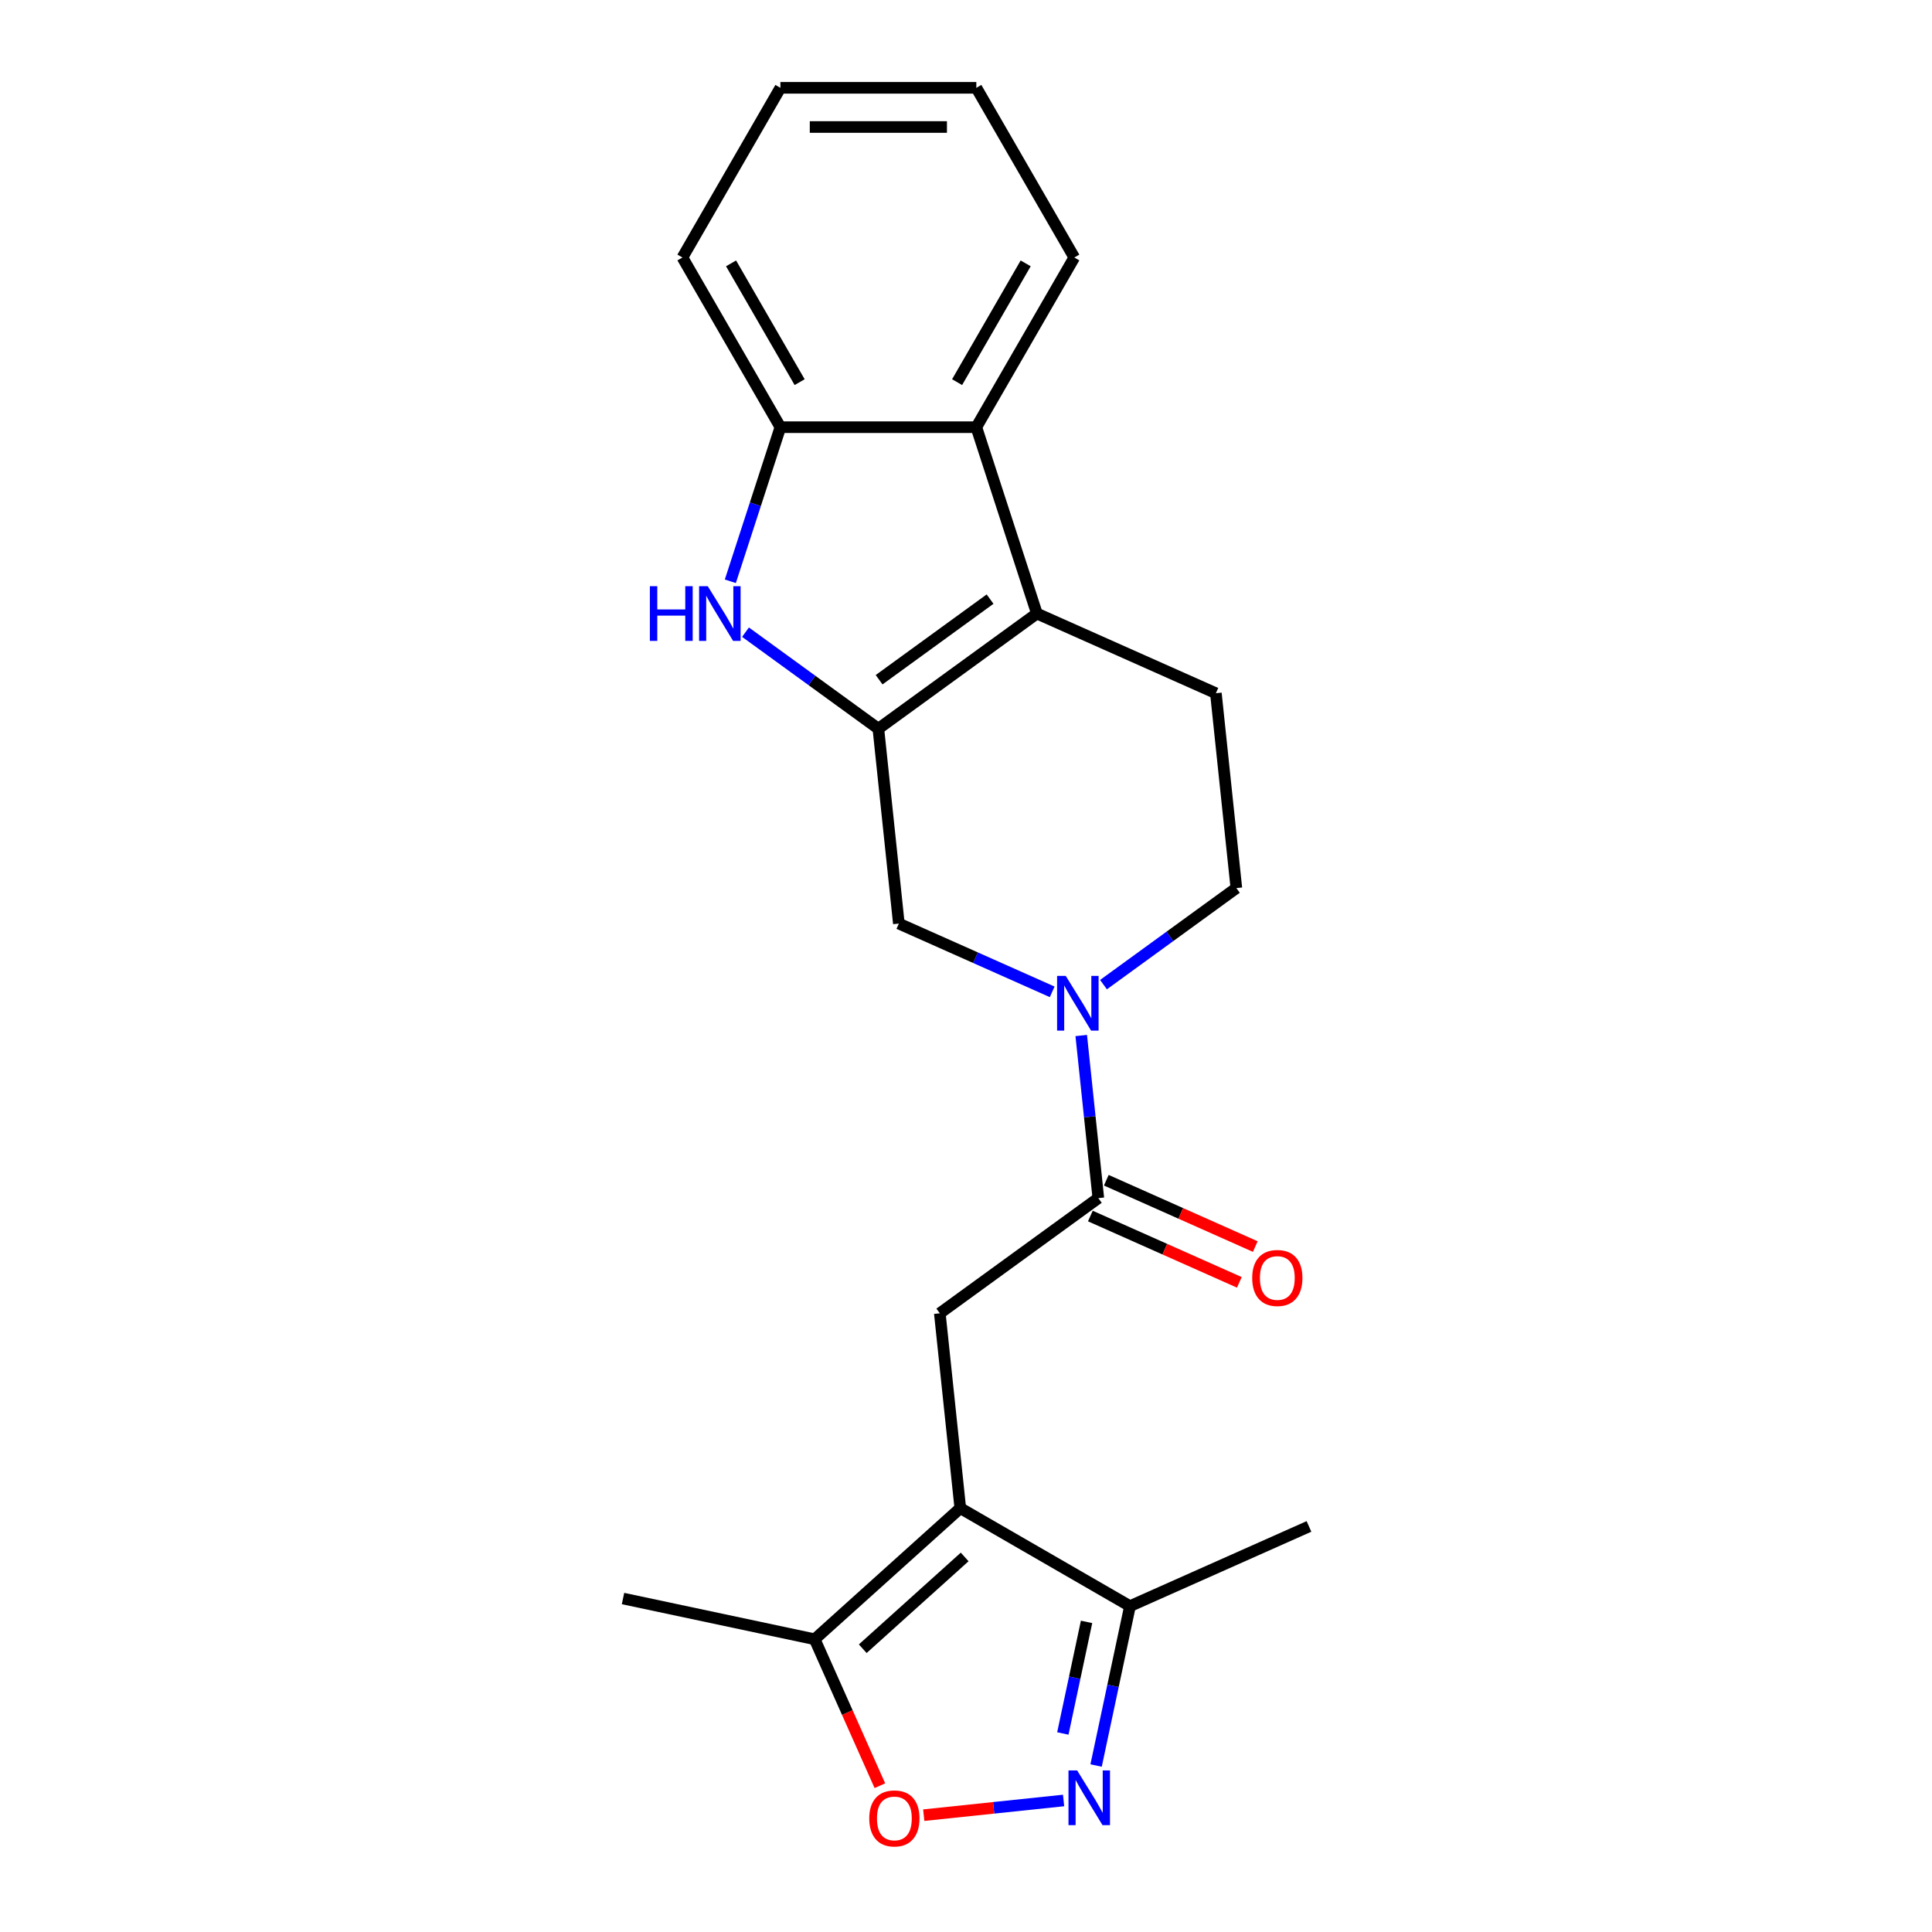 <?xml version='1.0' encoding='iso-8859-1'?>
<svg version='1.1' baseProfile='full'
              xmlns='http://www.w3.org/2000/svg'
                      xmlns:rdkit='http://www.rdkit.org/xml'
                      xmlns:xlink='http://www.w3.org/1999/xlink'
                  xml:space='preserve'
width='1000px' height='1000px' viewBox='0 0 1000 1000'>
<!-- END OF HEADER -->
<rect style='opacity:1.0;fill:#FFFFFF;stroke:none' width='1000' height='1000' x='0' y='0'> </rect>
<path class='bond-1' d='M 454.641,377.177 L 536.689,317.566' style='fill:none;fill-rule:evenodd;stroke:#000000;stroke-width:6px;stroke-linecap:butt;stroke-linejoin:miter;stroke-opacity:1' />
<path class='bond-1' d='M 455.026,351.826 L 512.459,310.098' style='fill:none;fill-rule:evenodd;stroke:#000000;stroke-width:6px;stroke-linecap:butt;stroke-linejoin:miter;stroke-opacity:1' />
<path class='bond-2' d='M 454.641,377.177 L 420.255,352.194' style='fill:none;fill-rule:evenodd;stroke:#000000;stroke-width:6px;stroke-linecap:butt;stroke-linejoin:miter;stroke-opacity:1' />
<path class='bond-2' d='M 420.255,352.194 L 385.869,327.211' style='fill:none;fill-rule:evenodd;stroke:#0000FF;stroke-width:6px;stroke-linecap:butt;stroke-linejoin:miter;stroke-opacity:1' />
<path class='bond-11' d='M 454.641,377.177 L 465.242,478.038' style='fill:none;fill-rule:evenodd;stroke:#000000;stroke-width:6px;stroke-linecap:butt;stroke-linejoin:miter;stroke-opacity:1' />
<path class='bond-0' d='M 497.045,780.621 L 486.444,679.76' style='fill:none;fill-rule:evenodd;stroke:#000000;stroke-width:6px;stroke-linecap:butt;stroke-linejoin:miter;stroke-opacity:1' />
<path class='bond-9' d='M 497.045,780.621 L 421.678,848.482' style='fill:none;fill-rule:evenodd;stroke:#000000;stroke-width:6px;stroke-linecap:butt;stroke-linejoin:miter;stroke-opacity:1' />
<path class='bond-9' d='M 499.312,805.873 L 446.555,853.376' style='fill:none;fill-rule:evenodd;stroke:#000000;stroke-width:6px;stroke-linecap:butt;stroke-linejoin:miter;stroke-opacity:1' />
<path class='bond-12' d='M 497.045,780.621 L 584.874,831.329' style='fill:none;fill-rule:evenodd;stroke:#000000;stroke-width:6px;stroke-linecap:butt;stroke-linejoin:miter;stroke-opacity:1' />
<path class='bond-8' d='M 536.689,317.566 L 505.349,221.113' style='fill:none;fill-rule:evenodd;stroke:#000000;stroke-width:6px;stroke-linecap:butt;stroke-linejoin:miter;stroke-opacity:1' />
<path class='bond-13' d='M 536.689,317.566 L 629.337,358.816' style='fill:none;fill-rule:evenodd;stroke:#000000;stroke-width:6px;stroke-linecap:butt;stroke-linejoin:miter;stroke-opacity:1' />
<path class='bond-10' d='M 378.018,300.87 L 390.976,260.992' style='fill:none;fill-rule:evenodd;stroke:#0000FF;stroke-width:6px;stroke-linecap:butt;stroke-linejoin:miter;stroke-opacity:1' />
<path class='bond-10' d='M 390.976,260.992 L 403.933,221.113' style='fill:none;fill-rule:evenodd;stroke:#000000;stroke-width:6px;stroke-linecap:butt;stroke-linejoin:miter;stroke-opacity:1' />
<path class='bond-3' d='M 544.615,513.377 L 504.929,495.708' style='fill:none;fill-rule:evenodd;stroke:#0000FF;stroke-width:6px;stroke-linecap:butt;stroke-linejoin:miter;stroke-opacity:1' />
<path class='bond-3' d='M 504.929,495.708 L 465.242,478.038' style='fill:none;fill-rule:evenodd;stroke:#000000;stroke-width:6px;stroke-linecap:butt;stroke-linejoin:miter;stroke-opacity:1' />
<path class='bond-5' d='M 559.645,535.983 L 564.068,578.066' style='fill:none;fill-rule:evenodd;stroke:#0000FF;stroke-width:6px;stroke-linecap:butt;stroke-linejoin:miter;stroke-opacity:1' />
<path class='bond-5' d='M 564.068,578.066 L 568.492,620.149' style='fill:none;fill-rule:evenodd;stroke:#000000;stroke-width:6px;stroke-linecap:butt;stroke-linejoin:miter;stroke-opacity:1' />
<path class='bond-14' d='M 571.166,509.643 L 605.552,484.66' style='fill:none;fill-rule:evenodd;stroke:#0000FF;stroke-width:6px;stroke-linecap:butt;stroke-linejoin:miter;stroke-opacity:1' />
<path class='bond-14' d='M 605.552,484.66 L 639.938,459.677' style='fill:none;fill-rule:evenodd;stroke:#000000;stroke-width:6px;stroke-linecap:butt;stroke-linejoin:miter;stroke-opacity:1' />
<path class='bond-4' d='M 567.337,913.834 L 576.106,872.581' style='fill:none;fill-rule:evenodd;stroke:#0000FF;stroke-width:6px;stroke-linecap:butt;stroke-linejoin:miter;stroke-opacity:1' />
<path class='bond-4' d='M 576.106,872.581 L 584.874,831.329' style='fill:none;fill-rule:evenodd;stroke:#000000;stroke-width:6px;stroke-linecap:butt;stroke-linejoin:miter;stroke-opacity:1' />
<path class='bond-4' d='M 550.128,897.241 L 556.266,868.364' style='fill:none;fill-rule:evenodd;stroke:#0000FF;stroke-width:6px;stroke-linecap:butt;stroke-linejoin:miter;stroke-opacity:1' />
<path class='bond-4' d='M 556.266,868.364 L 562.403,839.488' style='fill:none;fill-rule:evenodd;stroke:#000000;stroke-width:6px;stroke-linecap:butt;stroke-linejoin:miter;stroke-opacity:1' />
<path class='bond-25' d='M 550.513,931.925 L 514.321,935.728' style='fill:none;fill-rule:evenodd;stroke:#0000FF;stroke-width:6px;stroke-linecap:butt;stroke-linejoin:miter;stroke-opacity:1' />
<path class='bond-25' d='M 514.321,935.728 L 478.129,939.532' style='fill:none;fill-rule:evenodd;stroke:#FF0000;stroke-width:6px;stroke-linecap:butt;stroke-linejoin:miter;stroke-opacity:1' />
<path class='bond-6' d='M 568.492,620.149 L 486.444,679.76' style='fill:none;fill-rule:evenodd;stroke:#000000;stroke-width:6px;stroke-linecap:butt;stroke-linejoin:miter;stroke-opacity:1' />
<path class='bond-15' d='M 564.367,629.414 L 602.923,646.58' style='fill:none;fill-rule:evenodd;stroke:#000000;stroke-width:6px;stroke-linecap:butt;stroke-linejoin:miter;stroke-opacity:1' />
<path class='bond-15' d='M 602.923,646.58 L 641.48,663.747' style='fill:none;fill-rule:evenodd;stroke:#FF0000;stroke-width:6px;stroke-linecap:butt;stroke-linejoin:miter;stroke-opacity:1' />
<path class='bond-15' d='M 572.617,610.884 L 611.173,628.05' style='fill:none;fill-rule:evenodd;stroke:#000000;stroke-width:6px;stroke-linecap:butt;stroke-linejoin:miter;stroke-opacity:1' />
<path class='bond-15' d='M 611.173,628.05 L 649.73,645.217' style='fill:none;fill-rule:evenodd;stroke:#FF0000;stroke-width:6px;stroke-linecap:butt;stroke-linejoin:miter;stroke-opacity:1' />
<path class='bond-7' d='M 455.423,924.275 L 438.55,886.378' style='fill:none;fill-rule:evenodd;stroke:#FF0000;stroke-width:6px;stroke-linecap:butt;stroke-linejoin:miter;stroke-opacity:1' />
<path class='bond-7' d='M 438.55,886.378 L 421.678,848.482' style='fill:none;fill-rule:evenodd;stroke:#000000;stroke-width:6px;stroke-linecap:butt;stroke-linejoin:miter;stroke-opacity:1' />
<path class='bond-16' d='M 505.349,221.113 L 556.058,133.284' style='fill:none;fill-rule:evenodd;stroke:#000000;stroke-width:6px;stroke-linecap:butt;stroke-linejoin:miter;stroke-opacity:1' />
<path class='bond-16' d='M 495.39,197.797 L 530.886,136.317' style='fill:none;fill-rule:evenodd;stroke:#000000;stroke-width:6px;stroke-linecap:butt;stroke-linejoin:miter;stroke-opacity:1' />
<path class='bond-22' d='M 505.349,221.113 L 403.933,221.113' style='fill:none;fill-rule:evenodd;stroke:#000000;stroke-width:6px;stroke-linecap:butt;stroke-linejoin:miter;stroke-opacity:1' />
<path class='bond-18' d='M 421.678,848.482 L 322.477,827.396' style='fill:none;fill-rule:evenodd;stroke:#000000;stroke-width:6px;stroke-linecap:butt;stroke-linejoin:miter;stroke-opacity:1' />
<path class='bond-17' d='M 403.933,221.113 L 353.225,133.284' style='fill:none;fill-rule:evenodd;stroke:#000000;stroke-width:6px;stroke-linecap:butt;stroke-linejoin:miter;stroke-opacity:1' />
<path class='bond-17' d='M 413.893,197.797 L 378.397,136.317' style='fill:none;fill-rule:evenodd;stroke:#000000;stroke-width:6px;stroke-linecap:butt;stroke-linejoin:miter;stroke-opacity:1' />
<path class='bond-19' d='M 584.874,831.329 L 677.523,790.079' style='fill:none;fill-rule:evenodd;stroke:#000000;stroke-width:6px;stroke-linecap:butt;stroke-linejoin:miter;stroke-opacity:1' />
<path class='bond-23' d='M 629.337,358.816 L 639.938,459.677' style='fill:none;fill-rule:evenodd;stroke:#000000;stroke-width:6px;stroke-linecap:butt;stroke-linejoin:miter;stroke-opacity:1' />
<path class='bond-20' d='M 556.058,133.284 L 505.349,45.455' style='fill:none;fill-rule:evenodd;stroke:#000000;stroke-width:6px;stroke-linecap:butt;stroke-linejoin:miter;stroke-opacity:1' />
<path class='bond-21' d='M 353.225,133.284 L 403.933,45.455' style='fill:none;fill-rule:evenodd;stroke:#000000;stroke-width:6px;stroke-linecap:butt;stroke-linejoin:miter;stroke-opacity:1' />
<path class='bond-24' d='M 505.349,45.455 L 403.933,45.455' style='fill:none;fill-rule:evenodd;stroke:#000000;stroke-width:6px;stroke-linecap:butt;stroke-linejoin:miter;stroke-opacity:1' />
<path class='bond-24' d='M 490.137,65.738 L 419.145,65.738' style='fill:none;fill-rule:evenodd;stroke:#000000;stroke-width:6px;stroke-linecap:butt;stroke-linejoin:miter;stroke-opacity:1' />
<path  class='atom-3' d='M 336.373 303.406
L 340.213 303.406
L 340.213 315.446
L 354.693 315.446
L 354.693 303.406
L 358.533 303.406
L 358.533 331.726
L 354.693 331.726
L 354.693 318.646
L 340.213 318.646
L 340.213 331.726
L 336.373 331.726
L 336.373 303.406
' fill='#0000FF'/>
<path  class='atom-3' d='M 366.333 303.406
L 375.613 318.406
Q 376.533 319.886, 378.013 322.566
Q 379.493 325.246, 379.573 325.406
L 379.573 303.406
L 383.333 303.406
L 383.333 331.726
L 379.453 331.726
L 369.493 315.326
Q 368.333 313.406, 367.093 311.206
Q 365.893 309.006, 365.533 308.326
L 365.533 331.726
L 361.853 331.726
L 361.853 303.406
L 366.333 303.406
' fill='#0000FF'/>
<path  class='atom-4' d='M 551.631 505.128
L 560.911 520.128
Q 561.831 521.608, 563.311 524.288
Q 564.791 526.968, 564.871 527.128
L 564.871 505.128
L 568.631 505.128
L 568.631 533.448
L 564.751 533.448
L 554.791 517.048
Q 553.631 515.128, 552.391 512.928
Q 551.191 510.728, 550.831 510.048
L 550.831 533.448
L 547.151 533.448
L 547.151 505.128
L 551.631 505.128
' fill='#0000FF'/>
<path  class='atom-5' d='M 557.528 916.369
L 566.808 931.369
Q 567.728 932.849, 569.208 935.529
Q 570.688 938.209, 570.768 938.369
L 570.768 916.369
L 574.528 916.369
L 574.528 944.689
L 570.648 944.689
L 560.688 928.289
Q 559.528 926.369, 558.288 924.169
Q 557.088 921.969, 556.728 921.289
L 556.728 944.689
L 553.048 944.689
L 553.048 916.369
L 557.528 916.369
' fill='#0000FF'/>
<path  class='atom-8' d='M 449.927 941.21
Q 449.927 934.41, 453.287 930.61
Q 456.647 926.81, 462.927 926.81
Q 469.207 926.81, 472.567 930.61
Q 475.927 934.41, 475.927 941.21
Q 475.927 948.09, 472.527 952.01
Q 469.127 955.89, 462.927 955.89
Q 456.687 955.89, 453.287 952.01
Q 449.927 948.13, 449.927 941.21
M 462.927 952.69
Q 467.247 952.69, 469.567 949.81
Q 471.927 946.89, 471.927 941.21
Q 471.927 935.65, 469.567 932.85
Q 467.247 930.01, 462.927 930.01
Q 458.607 930.01, 456.247 932.81
Q 453.927 935.61, 453.927 941.21
Q 453.927 946.93, 456.247 949.81
Q 458.607 952.69, 462.927 952.69
' fill='#FF0000'/>
<path  class='atom-16' d='M 648.14 661.478
Q 648.14 654.678, 651.5 650.878
Q 654.86 647.078, 661.14 647.078
Q 667.42 647.078, 670.78 650.878
Q 674.14 654.678, 674.14 661.478
Q 674.14 668.358, 670.74 672.278
Q 667.34 676.158, 661.14 676.158
Q 654.9 676.158, 651.5 672.278
Q 648.14 668.398, 648.14 661.478
M 661.14 672.958
Q 665.46 672.958, 667.78 670.078
Q 670.14 667.158, 670.14 661.478
Q 670.14 655.918, 667.78 653.118
Q 665.46 650.278, 661.14 650.278
Q 656.82 650.278, 654.46 653.078
Q 652.14 655.878, 652.14 661.478
Q 652.14 667.198, 654.46 670.078
Q 656.82 672.958, 661.14 672.958
' fill='#FF0000'/>
</svg>
